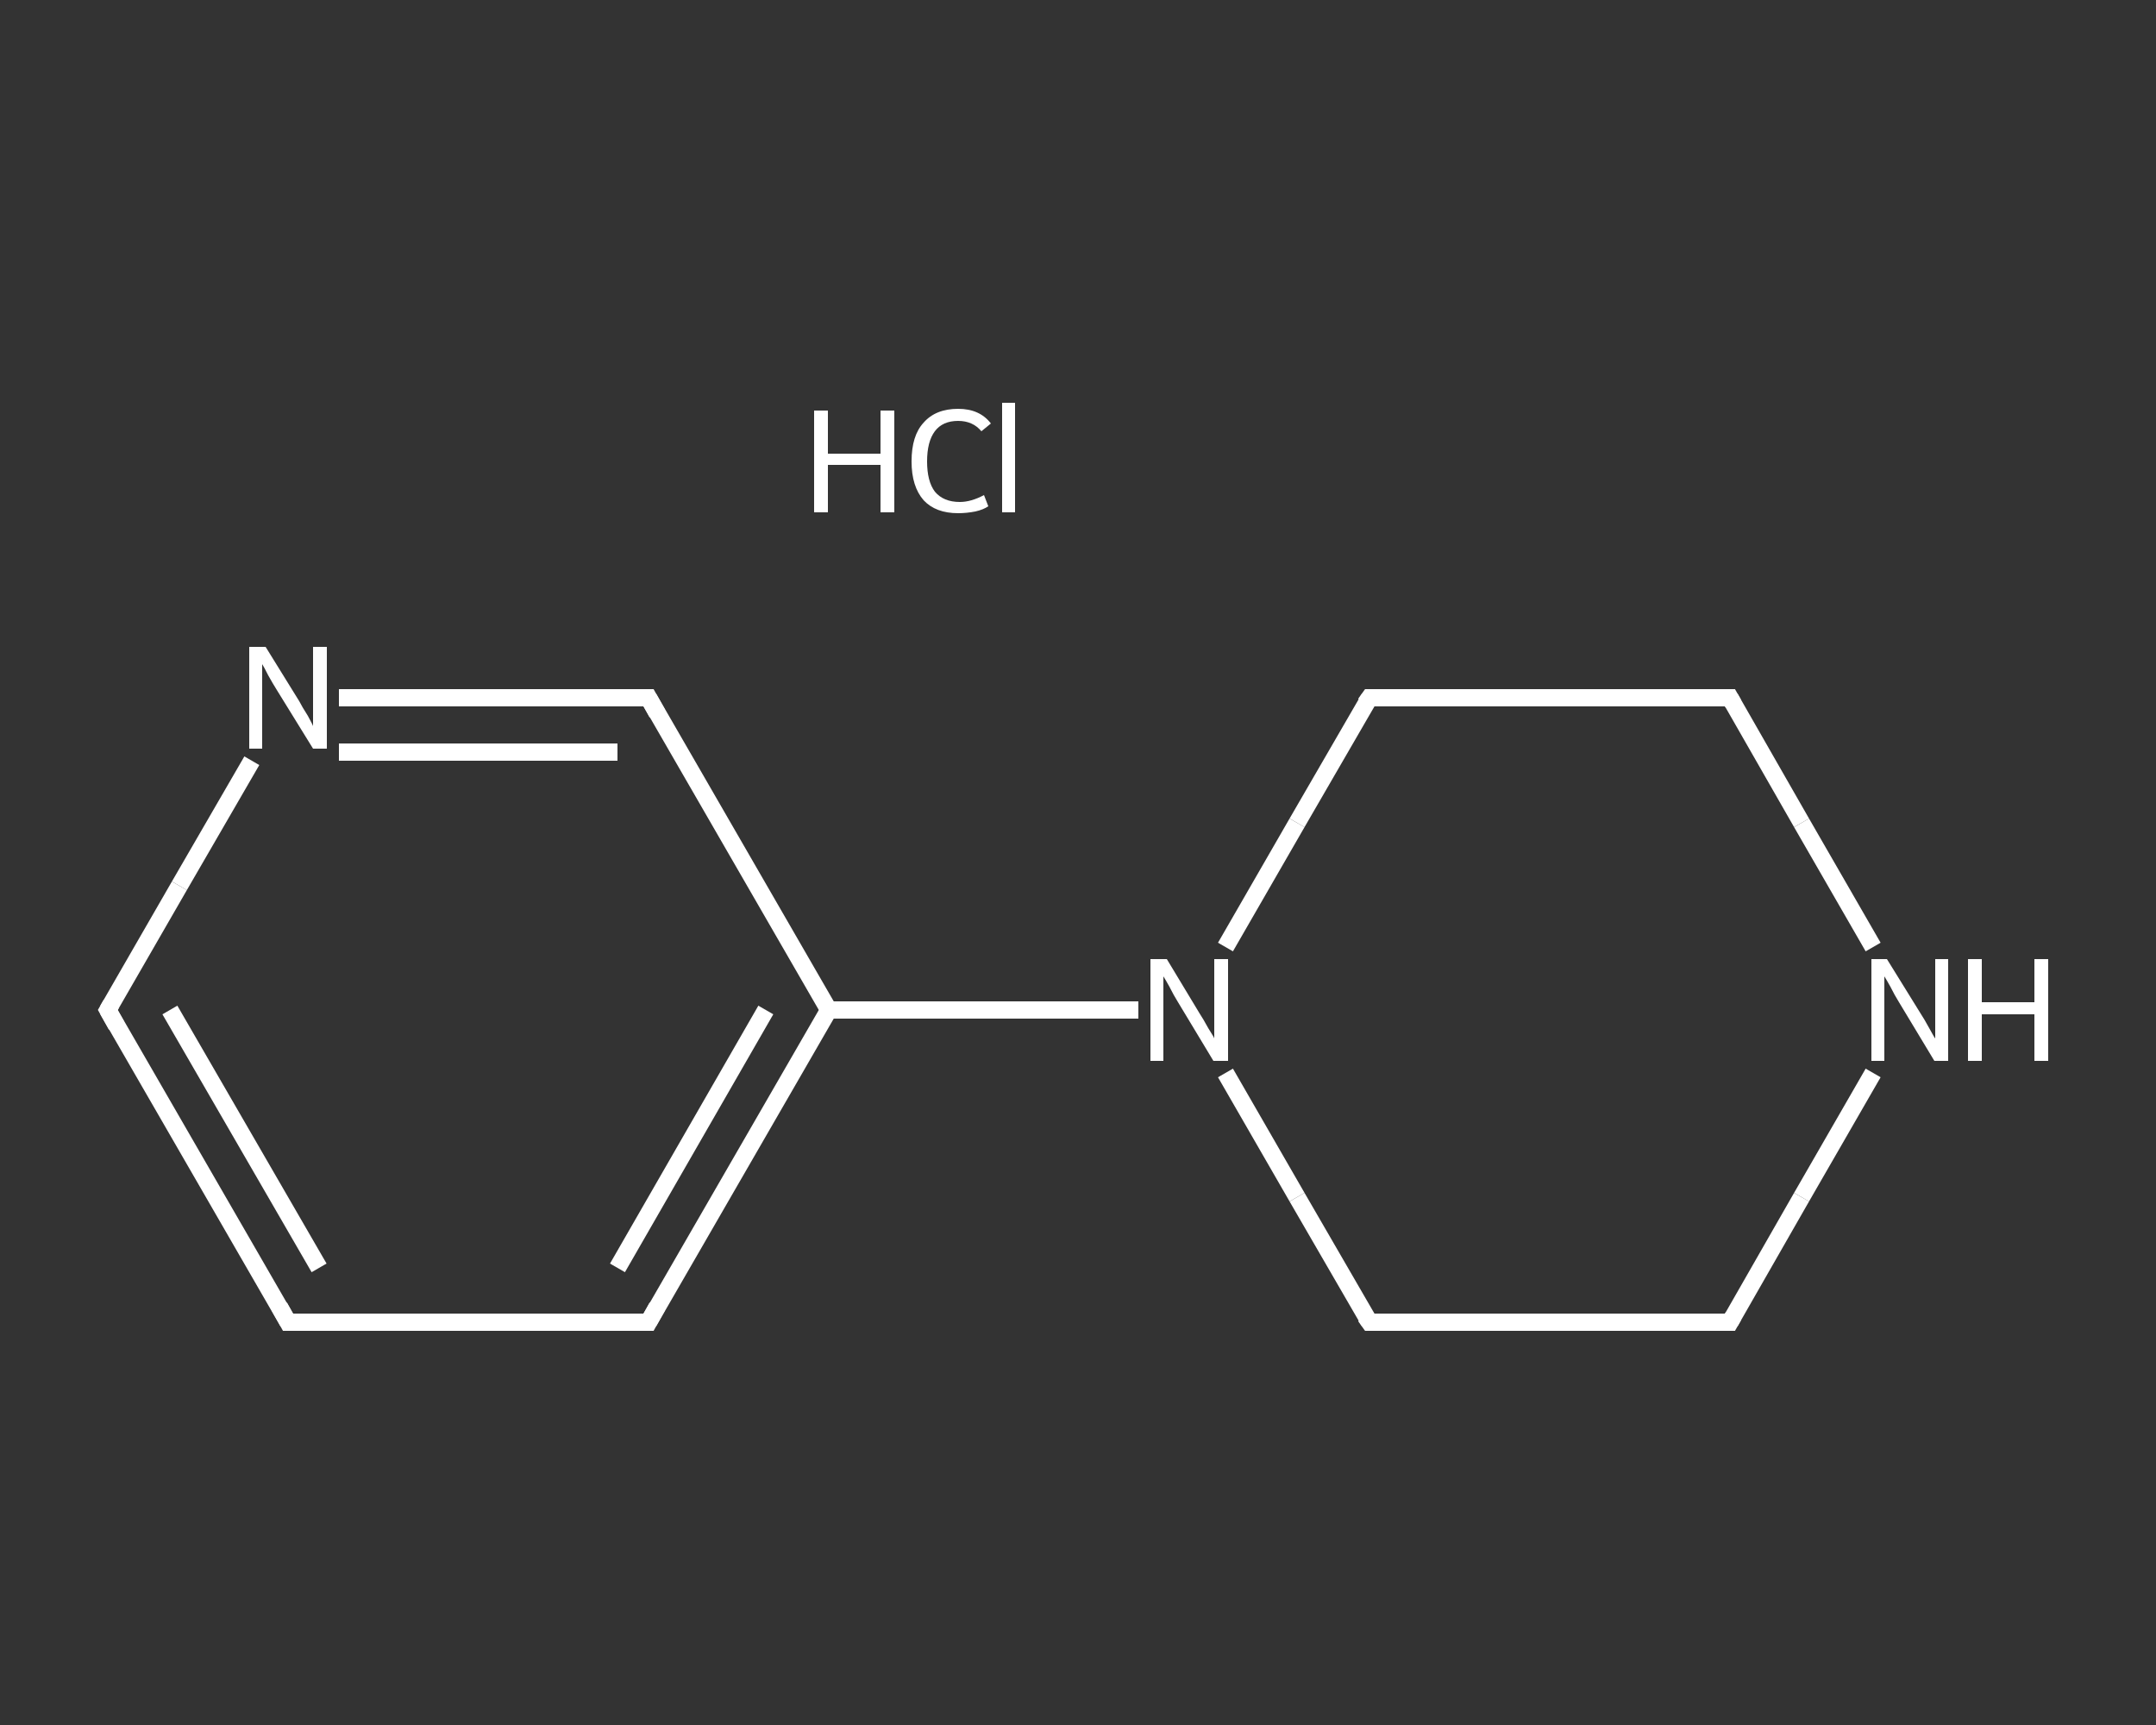 <?xml version='1.0' encoding='iso-8859-1'?>
<svg version='1.1' baseProfile='full'
              xmlns='http://www.w3.org/2000/svg'
                      xmlns:rdkit='http://www.rdkit.org/xml'
                      xmlns:xlink='http://www.w3.org/1999/xlink'
                  xml:space='preserve'
width='250px' height='200px' viewBox='0 0 250 200'>
<rect x="0" y="0" width="250" height="200" fill="#333333" stroke="none"/>
<!-- END OF HEADER -->
<rect style='opacity:1.0;fill:transparent;stroke:none' width='250.0' height='200.0' x='0.0' y='0.0'> </rect>
<path class='bond-0 atom-1 atom-2' d='M 33.4,153.3 L 12.5,117.1' style='fill:none;fill-rule:evenodd;stroke:#FFFFFF;stroke-width:2.0px;stroke-linecap:butt;stroke-linejoin:miter;stroke-opacity:1' />
<path class='bond-0 atom-1 atom-2' d='M 37.0,147.0 L 19.7,117.1' style='fill:none;fill-rule:evenodd;stroke:#FFFFFF;stroke-width:2.0px;stroke-linecap:butt;stroke-linejoin:miter;stroke-opacity:1' />
<path class='bond-1 atom-2 atom-3' d='M 12.5,117.1 L 20.8,102.7' style='fill:none;fill-rule:evenodd;stroke:#FFFFFF;stroke-width:2.0px;stroke-linecap:butt;stroke-linejoin:miter;stroke-opacity:1' />
<path class='bond-1 atom-2 atom-3' d='M 20.8,102.7 L 29.2,88.2' style='fill:none;fill-rule:evenodd;stroke:#FFFFFF;stroke-width:2.0px;stroke-linecap:butt;stroke-linejoin:miter;stroke-opacity:1' />
<path class='bond-2 atom-3 atom-4' d='M 39.3,80.9 L 57.2,80.9' style='fill:none;fill-rule:evenodd;stroke:#FFFFFF;stroke-width:2.0px;stroke-linecap:butt;stroke-linejoin:miter;stroke-opacity:1' />
<path class='bond-2 atom-3 atom-4' d='M 57.2,80.9 L 75.2,80.9' style='fill:none;fill-rule:evenodd;stroke:#FFFFFF;stroke-width:2.0px;stroke-linecap:butt;stroke-linejoin:miter;stroke-opacity:1' />
<path class='bond-2 atom-3 atom-4' d='M 39.3,87.2 L 55.4,87.2' style='fill:none;fill-rule:evenodd;stroke:#FFFFFF;stroke-width:2.0px;stroke-linecap:butt;stroke-linejoin:miter;stroke-opacity:1' />
<path class='bond-2 atom-3 atom-4' d='M 55.4,87.2 L 71.6,87.2' style='fill:none;fill-rule:evenodd;stroke:#FFFFFF;stroke-width:2.0px;stroke-linecap:butt;stroke-linejoin:miter;stroke-opacity:1' />
<path class='bond-3 atom-4 atom-5' d='M 75.2,80.9 L 96.1,117.1' style='fill:none;fill-rule:evenodd;stroke:#FFFFFF;stroke-width:2.0px;stroke-linecap:butt;stroke-linejoin:miter;stroke-opacity:1' />
<path class='bond-4 atom-5 atom-6' d='M 96.1,117.1 L 114.0,117.1' style='fill:none;fill-rule:evenodd;stroke:#FFFFFF;stroke-width:2.0px;stroke-linecap:butt;stroke-linejoin:miter;stroke-opacity:1' />
<path class='bond-4 atom-5 atom-6' d='M 114.0,117.1 L 132.0,117.1' style='fill:none;fill-rule:evenodd;stroke:#FFFFFF;stroke-width:2.0px;stroke-linecap:butt;stroke-linejoin:miter;stroke-opacity:1' />
<path class='bond-5 atom-6 atom-7' d='M 142.1,124.4 L 150.4,138.8' style='fill:none;fill-rule:evenodd;stroke:#FFFFFF;stroke-width:2.0px;stroke-linecap:butt;stroke-linejoin:miter;stroke-opacity:1' />
<path class='bond-5 atom-6 atom-7' d='M 150.4,138.8 L 158.8,153.3' style='fill:none;fill-rule:evenodd;stroke:#FFFFFF;stroke-width:2.0px;stroke-linecap:butt;stroke-linejoin:miter;stroke-opacity:1' />
<path class='bond-6 atom-7 atom-8' d='M 158.8,153.3 L 200.6,153.3' style='fill:none;fill-rule:evenodd;stroke:#FFFFFF;stroke-width:2.0px;stroke-linecap:butt;stroke-linejoin:miter;stroke-opacity:1' />
<path class='bond-7 atom-8 atom-9' d='M 200.6,153.3 L 208.9,138.8' style='fill:none;fill-rule:evenodd;stroke:#FFFFFF;stroke-width:2.0px;stroke-linecap:butt;stroke-linejoin:miter;stroke-opacity:1' />
<path class='bond-7 atom-8 atom-9' d='M 208.9,138.8 L 217.2,124.4' style='fill:none;fill-rule:evenodd;stroke:#FFFFFF;stroke-width:2.0px;stroke-linecap:butt;stroke-linejoin:miter;stroke-opacity:1' />
<path class='bond-8 atom-9 atom-10' d='M 217.2,109.8 L 208.9,95.4' style='fill:none;fill-rule:evenodd;stroke:#FFFFFF;stroke-width:2.0px;stroke-linecap:butt;stroke-linejoin:miter;stroke-opacity:1' />
<path class='bond-8 atom-9 atom-10' d='M 208.9,95.4 L 200.6,80.9' style='fill:none;fill-rule:evenodd;stroke:#FFFFFF;stroke-width:2.0px;stroke-linecap:butt;stroke-linejoin:miter;stroke-opacity:1' />
<path class='bond-9 atom-10 atom-11' d='M 200.6,80.9 L 158.8,80.9' style='fill:none;fill-rule:evenodd;stroke:#FFFFFF;stroke-width:2.0px;stroke-linecap:butt;stroke-linejoin:miter;stroke-opacity:1' />
<path class='bond-10 atom-5 atom-12' d='M 96.1,117.1 L 75.2,153.3' style='fill:none;fill-rule:evenodd;stroke:#FFFFFF;stroke-width:2.0px;stroke-linecap:butt;stroke-linejoin:miter;stroke-opacity:1' />
<path class='bond-10 atom-5 atom-12' d='M 88.8,117.1 L 71.6,147.0' style='fill:none;fill-rule:evenodd;stroke:#FFFFFF;stroke-width:2.0px;stroke-linecap:butt;stroke-linejoin:miter;stroke-opacity:1' />
<path class='bond-11 atom-12 atom-1' d='M 75.2,153.3 L 33.4,153.3' style='fill:none;fill-rule:evenodd;stroke:#FFFFFF;stroke-width:2.0px;stroke-linecap:butt;stroke-linejoin:miter;stroke-opacity:1' />
<path class='bond-12 atom-11 atom-6' d='M 158.8,80.9 L 150.4,95.4' style='fill:none;fill-rule:evenodd;stroke:#FFFFFF;stroke-width:2.0px;stroke-linecap:butt;stroke-linejoin:miter;stroke-opacity:1' />
<path class='bond-12 atom-11 atom-6' d='M 150.4,95.4 L 142.1,109.8' style='fill:none;fill-rule:evenodd;stroke:#FFFFFF;stroke-width:2.0px;stroke-linecap:butt;stroke-linejoin:miter;stroke-opacity:1' />
<path d='M 32.4,151.5 L 33.4,153.3 L 35.5,153.3' style='fill:none;stroke:#FFFFFF;stroke-width:2.0px;stroke-linecap:butt;stroke-linejoin:miter;stroke-opacity:1;' />
<path d='M 13.5,118.9 L 12.5,117.1 L 12.9,116.4' style='fill:none;stroke:#FFFFFF;stroke-width:2.0px;stroke-linecap:butt;stroke-linejoin:miter;stroke-opacity:1;' />
<path d='M 74.3,80.9 L 75.2,80.9 L 76.2,82.7' style='fill:none;stroke:#FFFFFF;stroke-width:2.0px;stroke-linecap:butt;stroke-linejoin:miter;stroke-opacity:1;' />
<path d='M 158.3,152.6 L 158.8,153.3 L 160.9,153.3' style='fill:none;stroke:#FFFFFF;stroke-width:2.0px;stroke-linecap:butt;stroke-linejoin:miter;stroke-opacity:1;' />
<path d='M 198.5,153.3 L 200.6,153.3 L 201.0,152.6' style='fill:none;stroke:#FFFFFF;stroke-width:2.0px;stroke-linecap:butt;stroke-linejoin:miter;stroke-opacity:1;' />
<path d='M 201.0,81.6 L 200.6,80.9 L 198.5,80.9' style='fill:none;stroke:#FFFFFF;stroke-width:2.0px;stroke-linecap:butt;stroke-linejoin:miter;stroke-opacity:1;' />
<path d='M 160.9,80.9 L 158.8,80.9 L 158.3,81.6' style='fill:none;stroke:#FFFFFF;stroke-width:2.0px;stroke-linecap:butt;stroke-linejoin:miter;stroke-opacity:1;' />
<path d='M 76.2,151.5 L 75.2,153.3 L 73.1,153.3' style='fill:none;stroke:#FFFFFF;stroke-width:2.0px;stroke-linecap:butt;stroke-linejoin:miter;stroke-opacity:1;' />
<path class='atom-0' d='M 94.4 47.6
L 96.0 47.6
L 96.0 52.6
L 102.1 52.6
L 102.1 47.6
L 103.7 47.6
L 103.7 59.4
L 102.1 59.4
L 102.1 53.9
L 96.0 53.9
L 96.0 59.4
L 94.4 59.4
L 94.4 47.6
' fill='#FFFFFF'/>
<path class='atom-0' d='M 105.7 53.5
Q 105.7 50.5, 107.1 49.0
Q 108.5 47.4, 111.1 47.4
Q 113.6 47.4, 114.9 49.1
L 113.8 50.0
Q 112.8 48.8, 111.1 48.8
Q 109.3 48.8, 108.4 50.0
Q 107.5 51.2, 107.5 53.5
Q 107.5 55.8, 108.4 57.0
Q 109.4 58.2, 111.3 58.2
Q 112.6 58.2, 114.1 57.4
L 114.6 58.7
Q 114.0 59.1, 113.1 59.3
Q 112.1 59.5, 111.1 59.5
Q 108.5 59.5, 107.1 58.0
Q 105.7 56.4, 105.7 53.5
' fill='#FFFFFF'/>
<path class='atom-0' d='M 116.2 46.7
L 117.7 46.7
L 117.7 59.4
L 116.2 59.4
L 116.2 46.7
' fill='#FFFFFF'/>
<path class='atom-3' d='M 30.8 75.0
L 34.7 81.3
Q 35.0 81.9, 35.7 83.0
Q 36.3 84.1, 36.3 84.2
L 36.3 75.0
L 37.9 75.0
L 37.9 86.8
L 36.3 86.8
L 32.1 80.0
Q 31.6 79.2, 31.1 78.3
Q 30.6 77.3, 30.4 77.0
L 30.4 86.8
L 28.9 86.8
L 28.9 75.0
L 30.8 75.0
' fill='#FFFFFF'/>
<path class='atom-6' d='M 135.3 111.2
L 139.1 117.5
Q 139.5 118.1, 140.1 119.2
Q 140.8 120.3, 140.8 120.4
L 140.8 111.2
L 142.4 111.2
L 142.4 123.0
L 140.7 123.0
L 136.6 116.2
Q 136.1 115.4, 135.6 114.4
Q 135.1 113.5, 134.9 113.2
L 134.9 123.0
L 133.4 123.0
L 133.4 111.2
L 135.3 111.2
' fill='#FFFFFF'/>
<path class='atom-9' d='M 218.8 111.2
L 222.7 117.5
Q 223.1 118.1, 223.7 119.2
Q 224.3 120.3, 224.4 120.4
L 224.4 111.2
L 225.9 111.2
L 225.9 123.0
L 224.3 123.0
L 220.2 116.2
Q 219.7 115.4, 219.2 114.4
Q 218.7 113.5, 218.5 113.2
L 218.5 123.0
L 217.0 123.0
L 217.0 111.2
L 218.8 111.2
' fill='#FFFFFF'/>
<path class='atom-9' d='M 228.2 111.2
L 229.8 111.2
L 229.8 116.2
L 235.9 116.2
L 235.9 111.2
L 237.5 111.2
L 237.5 123.0
L 235.9 123.0
L 235.9 117.6
L 229.8 117.6
L 229.8 123.0
L 228.2 123.0
L 228.2 111.2
' fill='#FFFFFF'/>
</svg>

